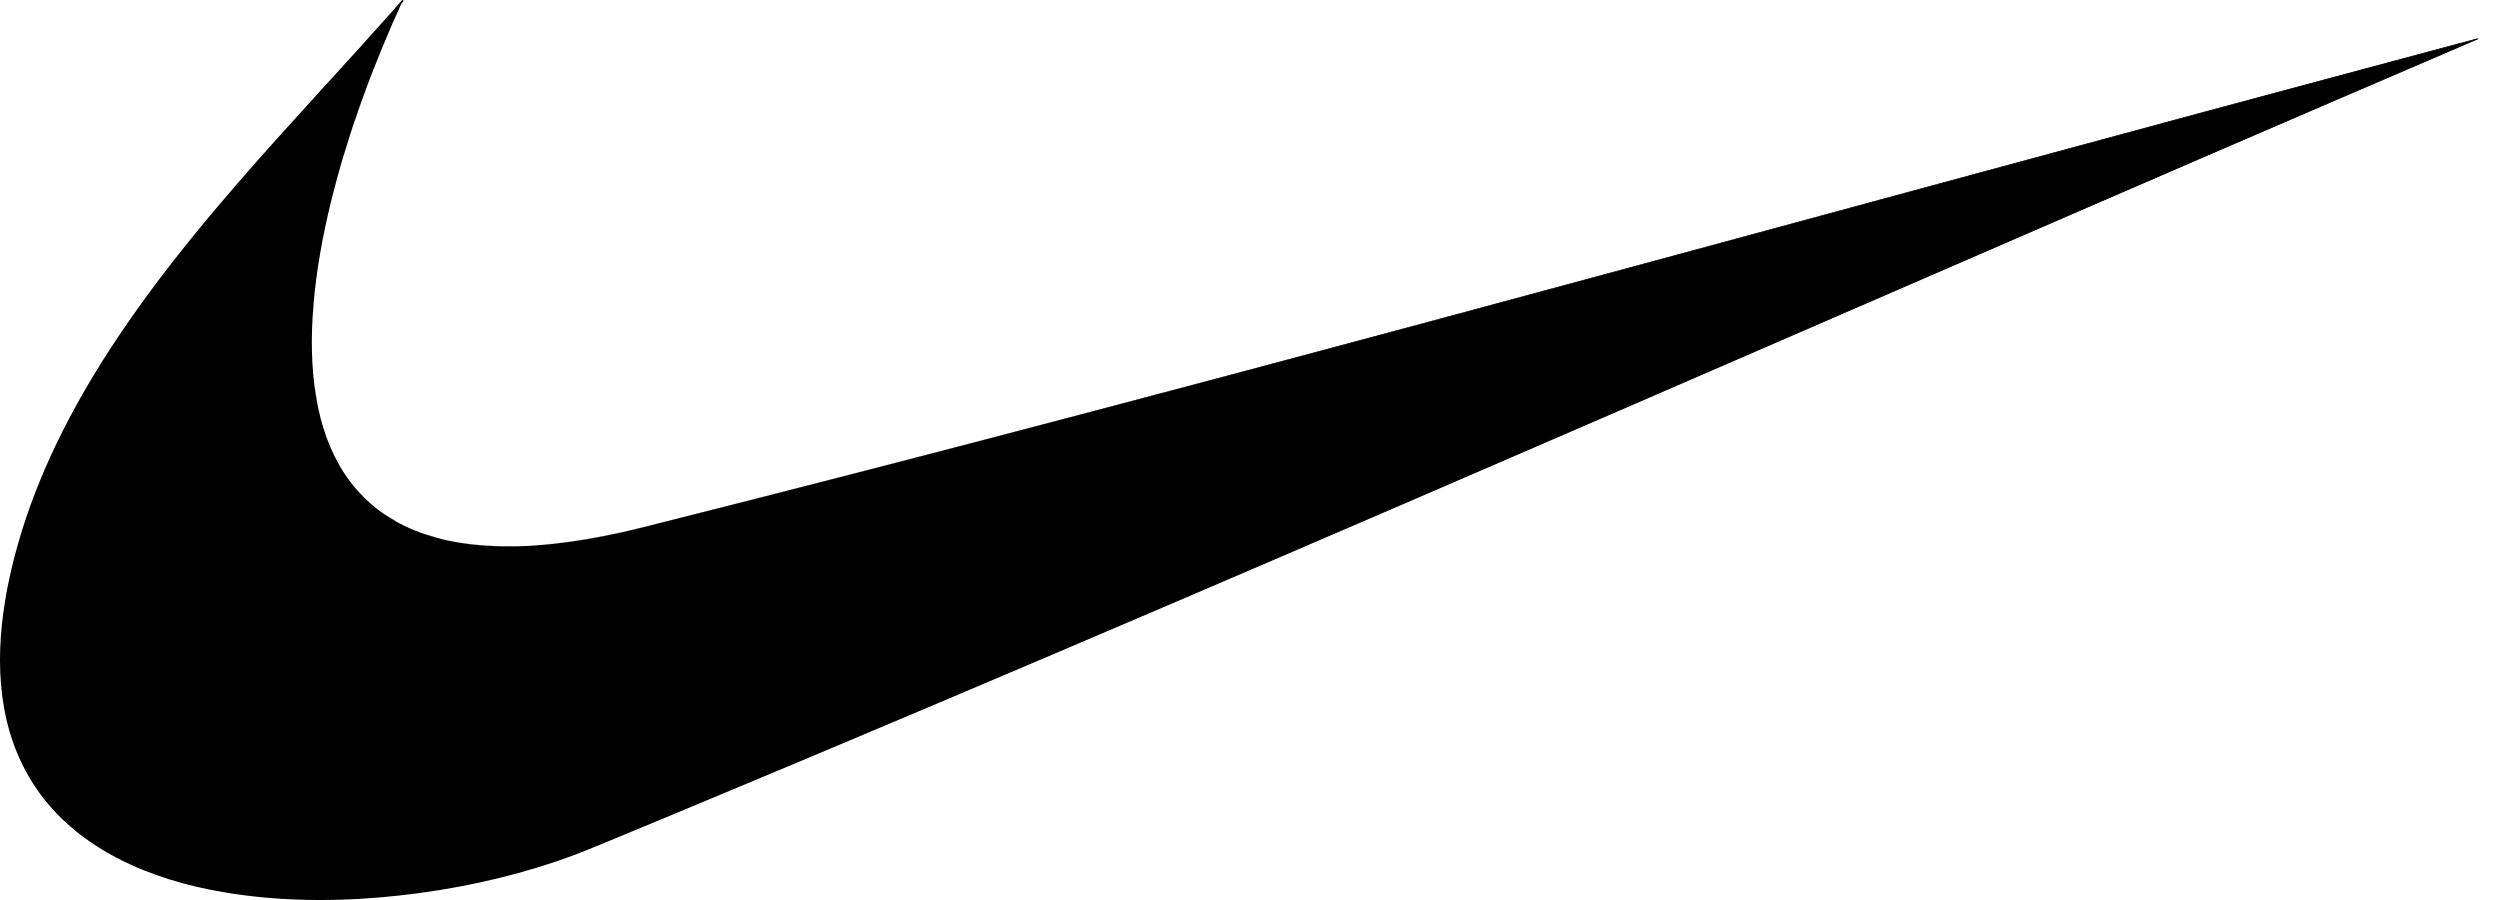 <svg width="50" height="18" viewBox="0 0 50 18" fill="none" xmlns="http://www.w3.org/2000/svg">
<path fill-rule="evenodd" clip-rule="evenodd" d="M8.052 0.017C5.158 3.323 1.15 7.025 0.189 11.644C-1.328 18.924 7.529 18.728 11.827 16.951C24.479 11.721 36.993 6.163 49.576 0.769C37.341 4.027 25.151 7.455 12.872 10.545C4.088 12.755 5.798 4.914 8.052 0.017Z" fill="black"/>
<path d="M8.064 0.004C8.06 0.001 8.056 -0 8.051 1.99686e-05C8.046 0 8.042 0.002 8.039 0.006C7.857 0.213 7.918 0.143 7.857 0.213C7.811 0.265 7.764 0.316 7.717 0.369C7.546 0.562 7.373 0.755 7.199 0.947C6.675 1.525 6.147 2.099 5.625 2.679C4.398 4.043 3.2 5.445 2.199 6.986C1.42 8.186 0.763 9.475 0.367 10.854C0.299 11.09 0.239 11.328 0.187 11.568C-0.076 12.793 -0.12 14.128 0.442 15.28C0.531 15.462 0.634 15.638 0.75 15.804C0.935 16.068 1.152 16.308 1.395 16.52C1.757 16.837 2.172 17.091 2.609 17.291C3.28 17.598 4.003 17.78 4.732 17.885C5.808 18.039 6.905 18.029 7.984 17.911C9.05 17.794 10.109 17.572 11.126 17.229C11.55 17.086 11.962 16.91 12.376 16.739C12.854 16.541 13.331 16.343 13.808 16.144C15.454 15.459 17.097 14.768 18.738 14.073C24.927 11.453 31.092 8.777 37.257 6.101C40.364 4.753 43.47 3.402 46.582 2.064C47.335 1.74 48.089 1.417 48.842 1.093C49.022 1.016 49.202 0.937 49.382 0.86C49.431 0.839 49.48 0.818 49.529 0.797C49.536 0.794 49.569 0.781 49.57 0.778C49.571 0.771 49.564 0.772 49.559 0.771C49.56 0.769 49.557 0.769 49.558 0.767C49.559 0.766 49.557 0.768 49.556 0.768C49.545 0.769 49.533 0.772 49.526 0.774C49.494 0.783 49.462 0.791 49.431 0.799C49.271 0.842 49.112 0.884 48.952 0.926C48.538 1.037 48.124 1.149 47.711 1.26C46.501 1.584 45.291 1.909 44.081 2.235C40.452 3.214 36.825 4.203 33.197 5.185C26.816 6.913 20.432 8.631 14.023 10.252C13.639 10.349 13.256 10.446 12.872 10.542C12.547 10.623 12.219 10.697 11.89 10.756C11.633 10.803 11.374 10.841 11.114 10.87C10.913 10.893 10.713 10.909 10.511 10.918C11.125 10.891 11.737 10.801 12.337 10.672C12.613 10.612 12.886 10.543 13.16 10.475C13.448 10.402 13.736 10.33 14.024 10.257C15.622 9.853 17.218 9.44 18.814 9.026C24.273 7.613 29.715 6.141 35.157 4.665C38.355 3.799 41.553 2.931 44.753 2.068C45.82 1.781 46.886 1.495 47.953 1.21C48.319 1.111 48.686 1.014 49.053 0.916L49.387 0.827C49.418 0.818 49.449 0.81 49.481 0.802C49.479 0.802 49.477 0.803 49.475 0.804C49.426 0.825 49.377 0.846 49.327 0.867C49.163 0.937 49 1.008 48.836 1.079C48.181 1.36 47.526 1.641 46.87 1.922C44.267 3.041 41.666 4.17 39.065 5.297C32.589 8.104 26.116 10.923 19.615 13.674C17.711 14.479 15.805 15.282 13.897 16.076C13.386 16.289 12.876 16.502 12.366 16.713C12 16.864 11.636 17.019 11.263 17.151C10.522 17.411 9.754 17.604 8.981 17.737C8.474 17.825 7.963 17.891 7.45 17.929C7.052 17.958 6.652 17.97 6.252 17.967C5.931 17.964 5.61 17.949 5.291 17.919C5.077 17.899 4.864 17.874 4.652 17.842C3.307 17.637 1.909 17.14 1.002 16.078C0.858 15.908 0.728 15.726 0.614 15.534C0.45 15.255 0.323 14.954 0.23 14.644C0.083 14.15 0.026 13.633 0.033 13.119C0.044 12.282 0.216 11.45 0.462 10.653C0.854 9.38 1.467 8.185 2.186 7.067C3.287 5.356 4.634 3.819 5.999 2.316C6.454 1.814 6.914 1.315 7.368 0.811C7.502 0.663 7.449 0.72 8.028 0.07C8.028 0.07 8.029 0.069 8.029 0.069C8.061 0.033 8.029 0.069 8.065 0.028C8.067 0.027 8.068 0.025 8.069 0.023C8.069 0.021 8.07 0.018 8.07 0.016C8.069 0.014 8.069 0.012 8.068 0.01C8.067 0.008 8.066 0.006 8.064 0.004ZM10.511 10.918C9.951 10.943 9.365 10.912 8.815 10.774C9.25 10.884 9.702 10.929 10.15 10.93C10.271 10.93 10.391 10.923 10.511 10.918ZM8 0.133C7.976 0.184 7.953 0.236 7.929 0.288C7.897 0.36 7.866 0.434 7.834 0.507C7.851 0.467 7.898 0.36 8 0.133ZM7.834 0.507C7.828 0.521 7.786 0.614 7.773 0.643C7.768 0.657 7.763 0.672 7.757 0.686C7.783 0.626 7.808 0.566 7.834 0.507ZM7.757 0.686C7.746 0.712 7.733 0.738 7.722 0.765C7.586 1.085 7.46 1.409 7.338 1.735C7.47 1.382 7.609 1.033 7.757 0.686ZM7.338 1.735C7.33 1.756 7.321 1.776 7.313 1.797C7.272 1.908 7.235 2.019 7.196 2.13C7.242 1.998 7.289 1.867 7.338 1.735ZM7.196 2.13C7.164 2.218 7.131 2.305 7.101 2.393C7.094 2.414 7.088 2.435 7.081 2.455C7.118 2.346 7.157 2.239 7.196 2.13ZM7.01 2.679C6.959 2.836 6.909 2.993 6.861 3.151C6.908 2.993 6.959 2.836 7.01 2.679ZM6.861 3.151C6.839 3.226 6.818 3.302 6.797 3.377C6.818 3.302 6.839 3.226 6.861 3.151ZM6.797 3.377C6.763 3.496 6.727 3.615 6.696 3.735C6.686 3.772 6.678 3.809 6.668 3.846C6.709 3.689 6.752 3.533 6.797 3.377ZM6.668 3.846C6.651 3.915 6.635 3.984 6.618 4.053C6.635 3.984 6.651 3.915 6.668 3.846ZM6.499 4.577C6.495 4.6 6.489 4.623 6.484 4.645C6.479 4.667 6.476 4.689 6.472 4.711C6.481 4.666 6.49 4.622 6.499 4.577ZM6.313 5.691C6.304 5.765 6.298 5.839 6.29 5.913C6.298 5.839 6.304 5.765 6.313 5.691ZM6.29 5.913C6.282 5.997 6.269 6.081 6.263 6.166C6.258 6.222 6.257 6.279 6.253 6.336C6.261 6.195 6.276 6.054 6.29 5.913ZM6.252 6.375C6.242 6.554 6.236 6.734 6.238 6.914C6.236 6.734 6.242 6.555 6.252 6.375ZM6.238 6.935C6.24 7.158 6.253 7.38 6.277 7.602C6.253 7.379 6.24 7.156 6.238 6.935ZM6.286 7.683C6.297 7.771 6.306 7.859 6.321 7.947C6.325 7.971 6.333 7.995 6.338 8.02C6.317 7.908 6.3 7.797 6.286 7.683ZM6.338 8.02C6.363 8.157 6.396 8.293 6.433 8.427C6.395 8.293 6.363 8.157 6.338 8.02ZM6.433 8.427C6.446 8.476 6.458 8.526 6.473 8.575C6.458 8.526 6.446 8.476 6.433 8.427ZM6.622 8.972C6.657 9.052 6.696 9.129 6.736 9.206C6.695 9.13 6.657 9.051 6.622 8.972ZM6.736 9.206C6.744 9.22 6.75 9.234 6.758 9.248C6.75 9.234 6.744 9.22 6.736 9.206ZM6.758 9.248C6.81 9.344 6.868 9.439 6.93 9.53C6.867 9.438 6.811 9.344 6.758 9.248ZM6.93 9.53C7.041 9.691 7.166 9.843 7.31 9.981C7.413 10.08 7.526 10.168 7.643 10.251C7.527 10.169 7.416 10.079 7.311 9.978C7.169 9.842 7.042 9.692 6.93 9.53ZM7.652 10.258C7.697 10.289 7.74 10.323 7.787 10.352C7.837 10.383 7.891 10.406 7.942 10.434C7.843 10.379 7.745 10.323 7.652 10.258ZM8.464 10.667C8.516 10.685 8.567 10.709 8.62 10.726C8.679 10.743 8.739 10.755 8.798 10.771C8.685 10.742 8.573 10.706 8.464 10.667Z" fill="black"/>
</svg>
